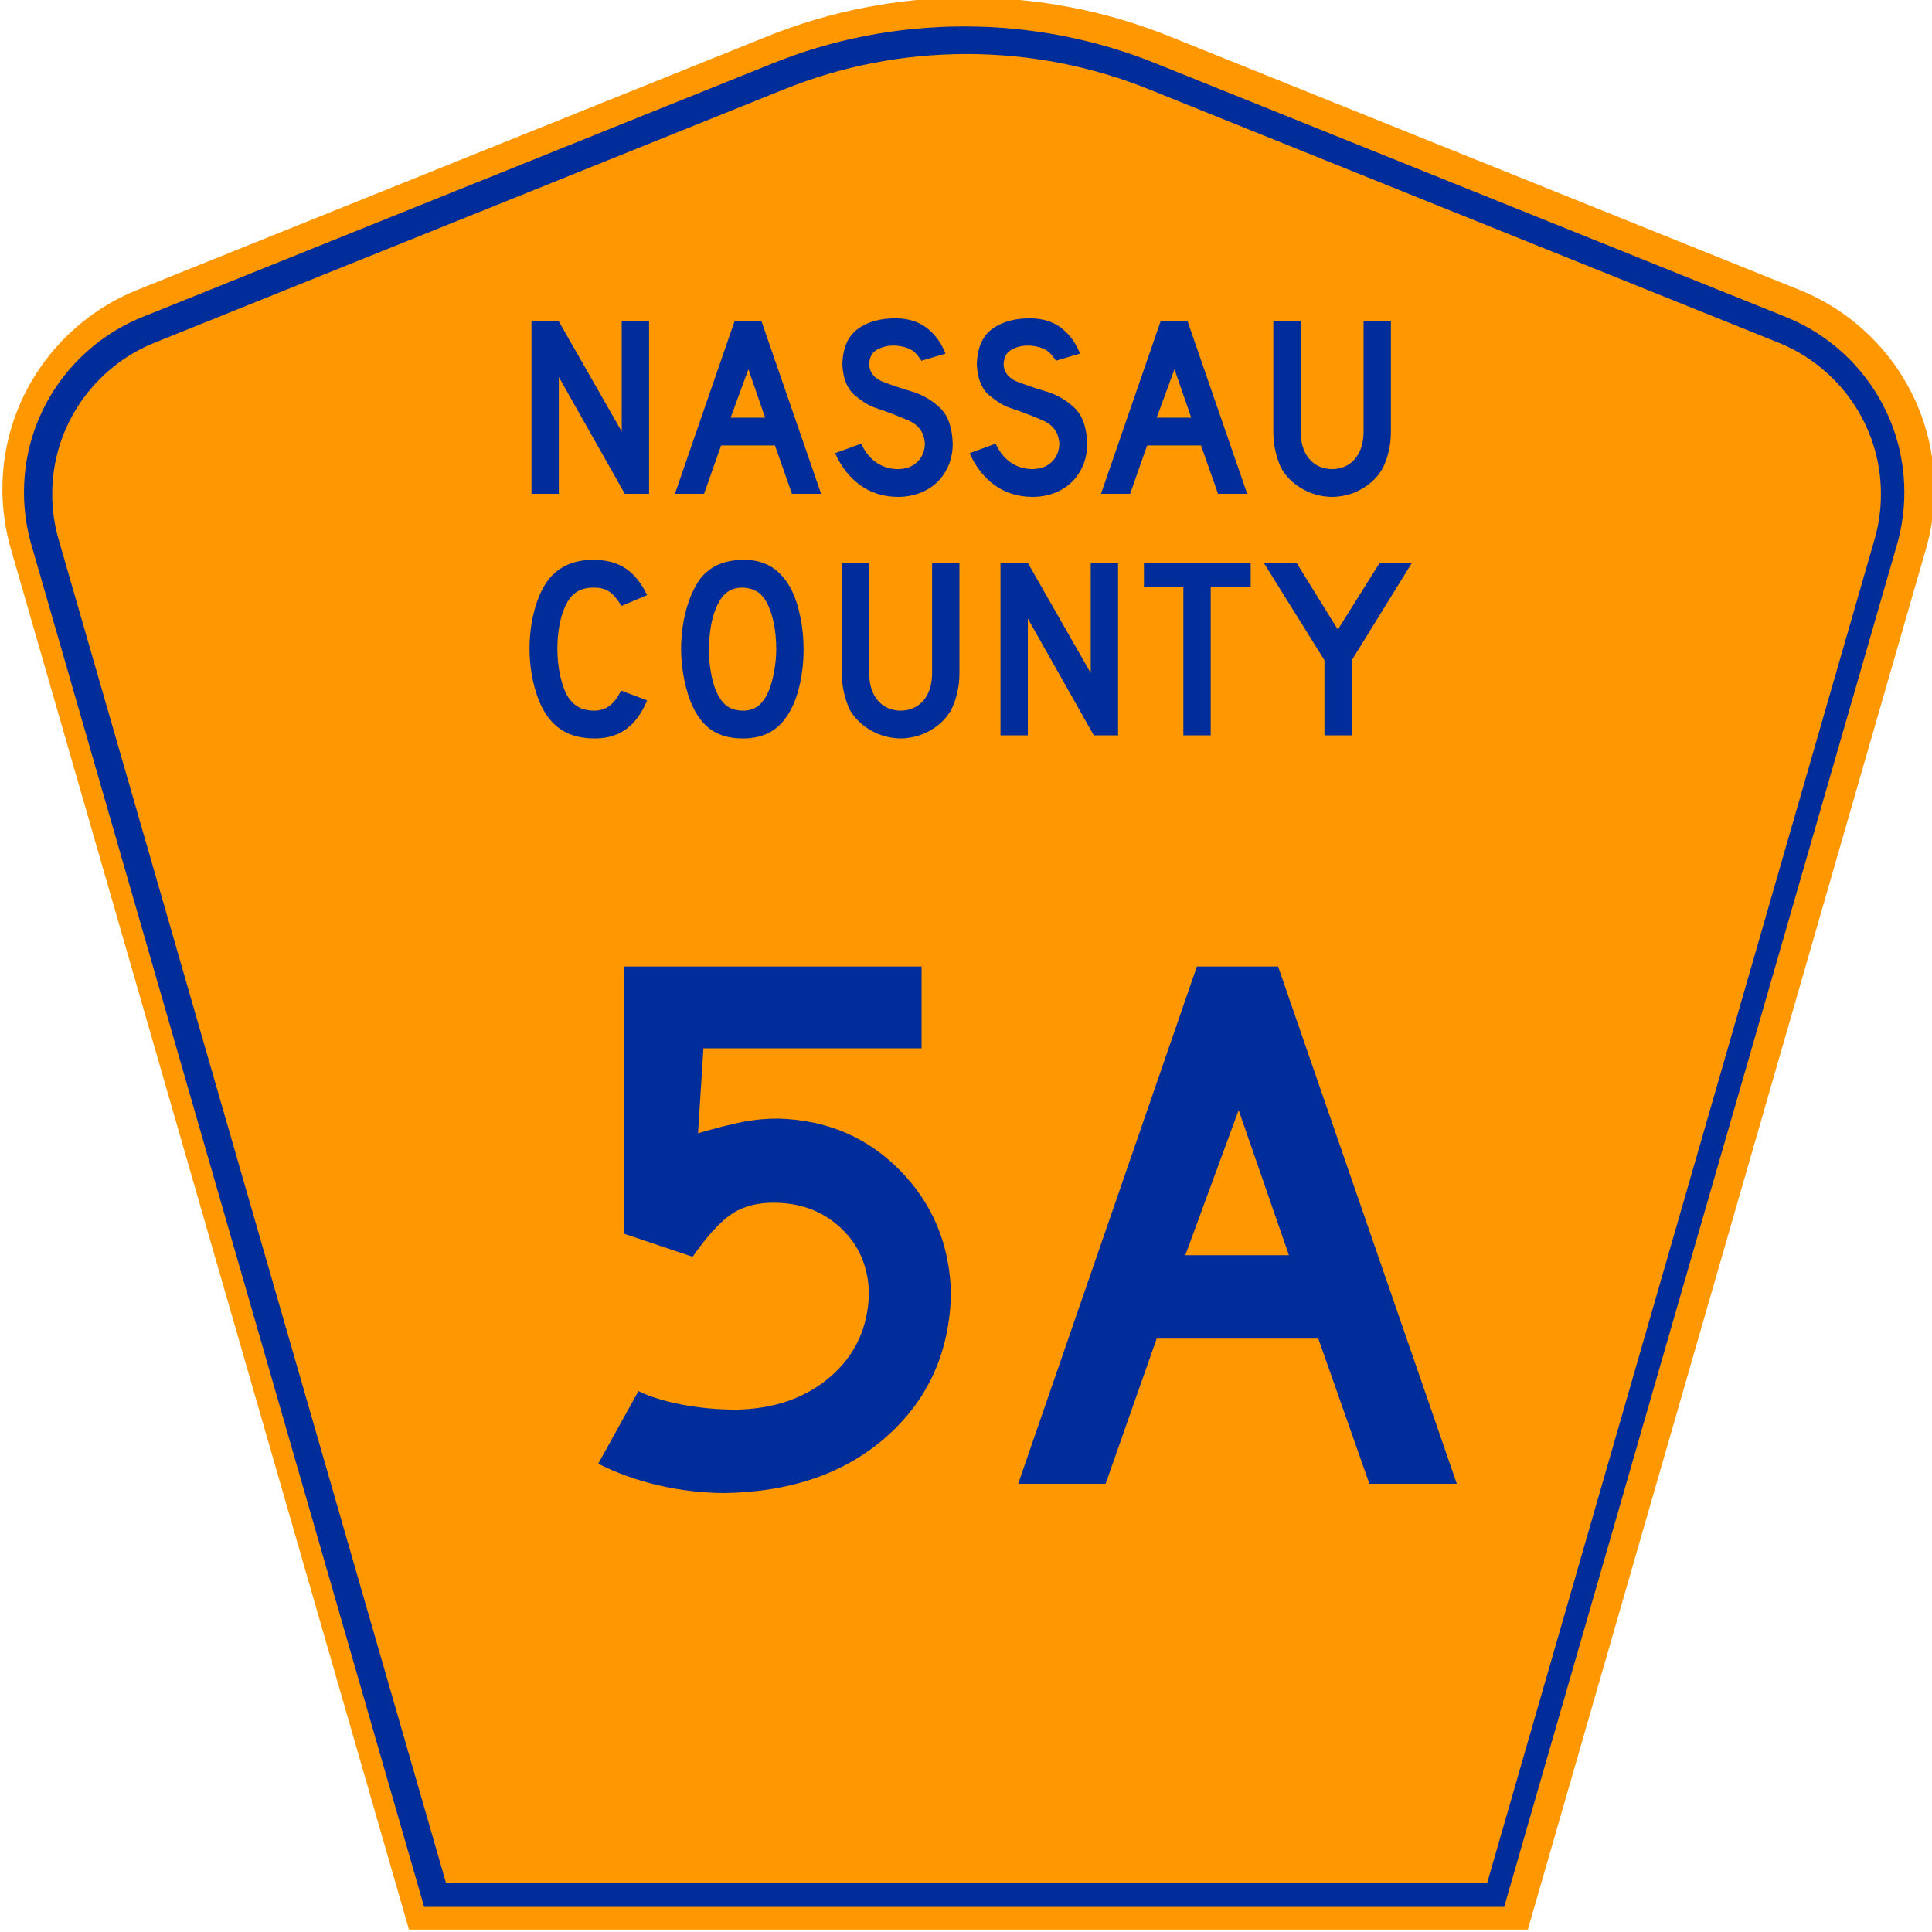 <?xml version="1.0" encoding="UTF-8" standalone="no"?>
<!-- Generator: Adobe Illustrator 12.0.0, SVG Export Plug-In . SVG Version: 6.00 Build 51448)  -->
<svg
   xmlns:dc="http://purl.org/dc/elements/1.1/"
   xmlns:cc="http://creativecommons.org/ns#"
   xmlns:rdf="http://www.w3.org/1999/02/22-rdf-syntax-ns#"
   xmlns:svg="http://www.w3.org/2000/svg"
   xmlns="http://www.w3.org/2000/svg"
   xmlns:sodipodi="http://sodipodi.sourceforge.net/DTD/sodipodi-0.dtd"
   xmlns:inkscape="http://www.inkscape.org/namespaces/inkscape"
   version="1.0"
   id="Layer_1"
   width="450"
   height="450"
   viewBox="0 0 448.949 450"
   overflow="visible"
   enable-background="new 0 0 448.949 450"
   xml:space="preserve"
   sodipodi:version="0.32"
   inkscape:version="0.46"
   sodipodi:docname="Nassau County Route 5A NY.svg"
   sodipodi:docbase="C:\Documents and Settings\ltljltlj\Desktop"
   inkscape:output_extension="org.inkscape.output.svg.inkscape"><sodipodi:namedview
   inkscape:window-height="746"
   inkscape:window-width="1024"
   inkscape:pageshadow="2"
   inkscape:pageopacity="0.0"
   borderopacity="1.0"
   bordercolor="#666666"
   pagecolor="#ffffff"
   id="base"
   inkscape:zoom="1.7800019"
   inkscape:cx="238.9929"
   inkscape:cy="228.45943"
   inkscape:window-x="0"
   inkscape:window-y="0"
   inkscape:current-layer="Layer_1"
   showgrid="false" /><defs
   id="defs52"><inkscape:perspective
     id="perspective18"
     inkscape:persp3d-origin="225 : 150 : 1"
     inkscape:vp_z="450 : 225 : 1"
     inkscape:vp_y="0 : 1000 : 0"
     inkscape:vp_x="0 : 225 : 1"
     sodipodi:type="inkscape:persp3d" /></defs>
<g
   transform="translate(-34.27,-106.18)"
   id="g3">
	<path
   style="fill:#fe9700;fill-rule:evenodd"
   id="path5"
   d="M 129.002,555.617 L 36.252,233.955 C 34.985,229.559 34.306,224.914 34.306,220.111 C 34.306,199.109 47.285,181.132 65.676,173.727 L 212.416,114.666 C 226.9,108.831 242.727,105.618 259.306,105.618 C 275.885,105.618 291.712,108.831 306.196,114.666 L 452.936,173.727 C 471.327,181.132 484.306,199.109 484.306,220.111 C 484.306,224.914 483.627,229.559 482.36,233.955 L 389.61,555.617 L 129.002,555.617 L 129.002,555.617 z"
   clip-rule="evenodd" />
	<path
   style="fill:#002d99;fill-rule:evenodd"
   id="path7"
   d="M 41.043,233.016 C 39.93,229.153 39.332,225.067 39.332,220.831 C 39.332,202.358 50.742,186.531 66.938,180.01 L 213.679,120.949 C 227.459,115.397 242.523,112.337 258.317,112.337 C 274.112,112.337 289.175,115.397 302.956,120.949 L 449.697,180.01 C 465.893,186.531 477.303,202.358 477.303,220.831 C 477.303,225.067 476.705,229.153 475.591,233.016 L 384.093,550.337 L 132.541,550.337 L 41.043,233.016 z"
   clip-rule="evenodd" />
	<path
   style="fill:#fe9700;fill-rule:evenodd"
   id="path9"
   d="M 45.907,221.257 C 45.907,205.313 55.752,191.637 69.75,186.001 L 216.492,126.939 C 229.568,121.671 243.869,118.764 258.879,118.764 C 273.889,118.764 288.191,121.671 301.266,126.939 L 448.007,186.001 C 462.005,191.637 471.851,205.313 471.851,221.257 C 471.851,224.927 471.333,228.455 470.374,231.784 L 380.128,544.764 L 137.631,544.764 L 47.384,231.784 C 46.425,228.456 45.907,224.927 45.907,221.257 z"
   clip-rule="evenodd" />
	
</g>


<path
   transform="scale(1.001,0.999)"
   style="font-size:180px;font-style:normal;font-variant:normal;font-weight:normal;font-stretch:normal;text-align:center;line-height:100%;writing-mode:lr-tb;text-anchor:middle;fill:#002d99;fill-opacity:1;font-family:Roadgeek 2005 Series D;-inkscape-font-specification:Roadgeek 2005 Series D"
   d="M 220.753,301.483 C 220.453,290.181 216.508,280.656 208.918,272.909 C 201.328,265.161 191.893,261.126 180.614,260.804 C 177.786,260.789 175.026,261.044 172.334,261.569 C 169.641,262.094 166.161,262.979 161.894,264.224 L 163.154,244.424 L 213.913,244.424 L 213.913,225.344 L 144.614,225.344 L 144.614,287.623 L 160.634,293.023 C 164.065,288.088 167.148,284.728 169.881,282.943 C 172.615,281.159 176.012,280.319 180.074,280.423 C 186.171,280.559 191.256,282.583 195.328,286.498 C 199.401,290.413 201.516,295.408 201.673,301.483 C 201.475,309.467 198.497,315.954 192.741,320.945 C 186.985,325.937 179.642,328.509 170.714,328.663 C 166.225,328.64 161.973,328.235 157.956,327.448 C 153.94,326.66 150.633,325.625 148.034,324.343 L 138.674,341.263 C 142.953,343.438 147.625,345.118 152.692,346.303 C 157.758,347.488 162.925,348.087 168.194,348.103 C 183.771,347.825 196.356,343.385 205.948,334.783 C 215.541,326.18 220.476,315.08 220.753,301.483 L 220.753,301.483 z M 338.453,345.943 L 296.874,225.344 L 277.974,225.344 L 236.395,345.943 L 256.734,345.943 L 268.614,312.103 L 306.234,312.103 L 318.113,345.943 L 338.453,345.943 z M 299.394,292.663 L 275.274,292.663 L 287.694,258.824 L 299.394,292.663 z"
   id="text1361" />
































<path
   transform="scale(1.001,0.999)"
   style="font-size:53.373px;font-style:normal;font-variant:normal;font-weight:normal;font-stretch:normal;text-align:center;line-height:100%;writing-mode:lr-tb;text-anchor:middle;fill:#002d99;fill-opacity:1;font-family:Roadgeek 2005 Series D"
   d="M 150.504,115.14 L 150.504,74.941 L 144.144,74.941 L 144.144,100.62 L 129.505,74.941 L 123.145,74.941 L 123.145,115.14 L 129.505,115.14 L 129.505,87.901 L 144.864,115.14 L 150.504,115.14 z M 190.538,115.14 L 176.678,74.941 L 170.379,74.941 L 156.519,115.14 L 163.299,115.14 L 167.259,103.86 L 179.798,103.86 L 183.758,115.14 L 190.538,115.14 z M 177.518,97.381 L 169.479,97.381 L 173.618,86.101 L 177.518,97.381 z M 221.161,103.56 C 221.064,99.702 220.077,96.878 218.199,95.09 C 216.322,93.302 214.137,92.033 211.643,91.283 C 209.15,90.533 206.931,89.785 204.986,89.04 C 203.042,88.294 201.953,87.035 201.721,85.261 C 201.721,85.198 201.721,85.128 201.721,85.051 C 201.721,84.973 201.721,84.903 201.721,84.841 C 201.789,83.272 202.404,82.164 203.566,81.518 C 204.729,80.872 206.034,80.56 207.481,80.581 C 207.591,80.581 207.731,80.581 207.901,80.581 C 210.117,80.781 211.67,81.386 212.558,82.396 C 213.447,83.406 213.875,83.981 213.841,84.121 L 219.481,82.441 C 218.49,79.92 217.037,77.927 215.123,76.463 C 213.21,75 210.842,74.252 208.021,74.221 C 204.349,74.182 201.359,75.01 199.051,76.703 C 196.744,78.397 195.554,81.19 195.481,85.081 C 195.654,88.352 196.644,90.734 198.451,92.228 C 200.259,93.722 201.849,94.679 203.221,95.101 C 205.982,96.033 208.545,97.018 210.908,98.056 C 213.272,99.093 214.53,100.888 214.681,103.44 C 214.653,105.158 214.078,106.568 212.956,107.67 C 211.833,108.773 210.328,109.343 208.441,109.38 C 206.535,109.369 204.842,108.852 203.364,107.828 C 201.885,106.804 200.717,105.342 199.861,103.44 L 193.801,105.66 C 195.161,108.763 197.076,111.228 199.546,113.055 C 202.016,114.883 204.981,115.818 208.441,115.86 C 210.163,115.854 211.773,115.582 213.271,115.043 C 214.768,114.504 216.078,113.737 217.201,112.74 C 218.468,111.589 219.443,110.232 220.126,108.668 C 220.808,107.104 221.153,105.402 221.161,103.56 L 221.161,103.56 z M 252.45,103.56 C 252.353,99.702 251.366,96.878 249.488,95.09 C 247.611,93.302 245.426,92.033 242.933,91.283 C 240.439,90.533 238.22,89.785 236.275,89.04 C 234.331,88.294 233.242,87.035 233.01,85.261 C 233.01,85.198 233.01,85.128 233.01,85.051 C 233.01,84.973 233.01,84.903 233.01,84.841 C 233.078,83.272 233.693,82.164 234.855,81.518 C 236.018,80.872 237.323,80.56 238.77,80.581 C 238.88,80.581 239.02,80.581 239.19,80.581 C 241.406,80.781 242.959,81.386 243.848,82.396 C 244.736,83.406 245.164,83.981 245.13,84.121 L 250.77,82.441 C 249.779,79.92 248.326,77.927 246.412,76.463 C 244.499,75 242.131,74.252 239.31,74.221 C 235.638,74.182 232.648,75.01 230.34,76.703 C 228.033,78.397 226.843,81.19 226.77,85.081 C 226.943,88.352 227.933,90.734 229.74,92.228 C 231.548,93.722 233.138,94.679 234.51,95.101 C 237.271,96.033 239.834,97.018 242.198,98.056 C 244.561,99.093 245.819,100.888 245.97,103.44 C 245.942,105.158 245.367,106.568 244.245,107.67 C 243.123,108.773 241.618,109.343 239.73,109.38 C 237.824,109.369 236.131,108.852 234.653,107.828 C 233.174,106.804 232.006,105.342 231.15,103.44 L 225.09,105.66 C 226.45,108.763 228.365,111.228 230.835,113.055 C 233.305,114.883 236.27,115.818 239.73,115.86 C 241.453,115.854 243.063,115.582 244.56,115.043 C 246.057,114.504 247.367,113.737 248.49,112.74 C 249.757,111.589 250.732,110.232 251.415,108.668 C 252.097,107.104 252.442,105.402 252.45,103.56 L 252.45,103.56 z M 289.679,115.14 L 275.819,74.941 L 269.519,74.941 L 255.659,115.14 L 262.439,115.14 L 266.399,103.86 L 278.939,103.86 L 282.899,115.14 L 289.679,115.14 z M 276.659,97.381 L 268.619,97.381 L 272.759,86.101 L 276.659,97.381 z M 323.121,100.74 L 323.121,74.941 L 316.762,74.941 L 316.762,100.74 C 316.73,103.384 316.058,105.477 314.744,107.018 C 313.43,108.559 311.663,109.347 309.442,109.38 C 307.22,109.347 305.453,108.559 304.139,107.018 C 302.825,105.477 302.153,103.384 302.122,100.74 L 302.122,74.941 L 295.762,74.941 L 295.762,100.74 C 295.769,102.303 295.934,103.783 296.257,105.18 C 296.579,106.578 297.014,107.878 297.562,109.08 C 298.694,111.095 300.329,112.72 302.467,113.955 C 304.604,115.19 306.929,115.825 309.442,115.86 C 311.955,115.825 314.278,115.19 316.409,113.955 C 318.54,112.72 320.158,111.095 321.261,109.08 C 321.838,107.878 322.29,106.578 322.619,105.18 C 322.948,103.783 323.115,102.303 323.121,100.74 L 323.121,100.74 z"
   id="text1375" />



















<path
   transform="scale(1.001,0.999)"
   style="font-size:53.37px;font-style:normal;font-variant:normal;font-weight:normal;font-stretch:normal;text-align:center;line-height:125%;writing-mode:lr-tb;text-anchor:middle;fill:#002d99;fill-opacity:1;font-family:Roadgeek 2005 Series D"
   d="M 150.046,163.291 L 143.986,161.011 C 143.212,162.623 142.315,163.808 141.294,164.566 C 140.272,165.323 139.09,165.698 137.746,165.691 C 136.35,165.692 135.167,165.434 134.199,164.918 C 133.23,164.402 132.392,163.619 131.686,162.571 C 130.899,161.272 130.284,159.625 129.841,157.628 C 129.399,155.632 129.174,153.52 129.166,151.291 C 129.167,149.557 129.3,147.88 129.564,146.258 C 129.827,144.637 130.215,143.215 130.726,141.991 C 131.41,140.235 132.307,138.962 133.419,138.174 C 134.53,137.385 135.892,136.997 137.506,137.011 C 138.981,136.975 140.186,137.257 141.121,137.859 C 142.056,138.46 143.051,139.597 144.106,141.271 L 150.046,138.751 C 148.721,135.941 147.051,133.866 145.036,132.526 C 143.021,131.186 140.511,130.521 137.506,130.531 C 135.231,130.535 133.241,130.917 131.536,131.679 C 129.831,132.44 128.381,133.557 127.186,135.031 C 125.765,136.86 124.663,139.217 123.879,142.103 C 123.095,144.99 122.698,148.052 122.686,151.291 C 122.696,153.845 122.961,156.312 123.481,158.693 C 124.001,161.075 124.716,163.167 125.626,164.971 C 126.896,167.423 128.526,169.238 130.516,170.416 C 132.506,171.593 134.976,172.178 137.926,172.171 C 140.801,172.168 143.241,171.423 145.246,169.936 C 147.251,168.448 148.851,166.233 150.046,163.291 L 150.046,163.291 z M 186.459,151.411 C 186.452,148.857 186.212,146.39 185.739,144.008 C 185.267,141.627 184.607,139.535 183.759,137.731 C 182.511,135.279 180.973,133.464 179.147,132.286 C 177.321,131.109 175.138,130.524 172.6,130.531 C 170.301,130.527 168.313,130.895 166.637,131.634 C 164.961,132.372 163.528,133.505 162.34,135.031 C 160.976,136.981 159.908,139.366 159.137,142.186 C 158.366,145.006 157.974,148.081 157.96,151.411 C 157.972,153.862 158.232,156.295 158.74,158.708 C 159.247,161.122 159.927,163.209 160.78,164.971 C 161.96,167.423 163.485,169.238 165.355,170.416 C 167.225,171.593 169.56,172.178 172.36,172.171 C 174.46,172.174 176.32,171.807 177.94,171.068 C 179.559,170.329 180.939,169.197 182.079,167.671 C 183.496,165.842 184.578,163.484 185.327,160.598 C 186.076,157.712 186.453,154.65 186.459,151.411 L 186.459,151.411 z M 180.099,151.411 C 180.087,153.027 179.932,154.685 179.634,156.383 C 179.337,158.082 178.972,159.485 178.54,160.591 C 177.862,162.352 177.027,163.644 176.035,164.468 C 175.042,165.292 173.817,165.699 172.36,165.691 C 171.08,165.692 169.995,165.434 169.105,164.918 C 168.215,164.402 167.46,163.619 166.84,162.571 C 166.057,161.27 165.462,159.627 165.055,157.643 C 164.647,155.66 164.442,153.582 164.44,151.411 C 164.441,149.698 164.573,148.008 164.837,146.341 C 165.101,144.673 165.488,143.224 166,141.991 C 166.652,140.287 167.477,139.03 168.475,138.219 C 169.472,137.407 170.687,137.005 172.12,137.011 C 172.24,137.011 172.36,137.011 172.48,137.011 C 173.668,137.089 174.681,137.369 175.517,137.851 C 176.353,138.334 177.081,139.094 177.7,140.131 C 178.482,141.501 179.077,143.156 179.484,145.096 C 179.892,147.036 180.097,149.141 180.099,151.411 L 180.099,151.411 z M 222.722,157.051 L 222.722,131.251 L 216.362,131.251 L 216.362,157.051 C 216.331,159.695 215.658,161.787 214.345,163.328 C 213.031,164.869 211.263,165.657 209.042,165.691 C 206.821,165.657 205.053,164.869 203.74,163.328 C 202.426,161.787 201.753,159.695 201.722,157.051 L 201.722,131.251 L 195.362,131.251 L 195.362,157.051 C 195.37,158.613 195.535,160.093 195.857,161.491 C 196.18,162.888 196.615,164.188 197.162,165.391 C 198.295,167.406 199.93,169.031 202.067,170.266 C 204.205,171.501 206.53,172.136 209.042,172.171 C 211.556,172.136 213.878,171.501 216.009,170.266 C 218.141,169.031 219.758,167.406 220.862,165.391 C 221.438,164.188 221.891,162.888 222.219,161.491 C 222.548,160.093 222.716,158.613 222.722,157.051 L 222.722,157.051 z M 259.636,171.451 L 259.636,131.251 L 253.276,131.251 L 253.276,156.931 L 238.636,131.251 L 232.276,131.251 L 232.276,171.451 L 238.636,171.451 L 238.636,144.211 L 253.996,171.451 L 259.636,171.451 z M 290.49,136.891 L 290.49,131.251 L 265.65,131.251 L 265.65,136.891 L 274.83,136.891 L 274.83,171.451 L 281.19,171.451 L 281.19,136.891 L 290.49,136.891 z M 327.997,131.251 L 320.498,131.251 L 310.778,146.791 L 301.178,131.251 L 293.558,131.251 L 307.658,153.931 L 307.658,171.451 L 314.018,171.451 L 314.018,153.931 L 327.997,131.251 z"
   id="text1389" />



















</svg>
